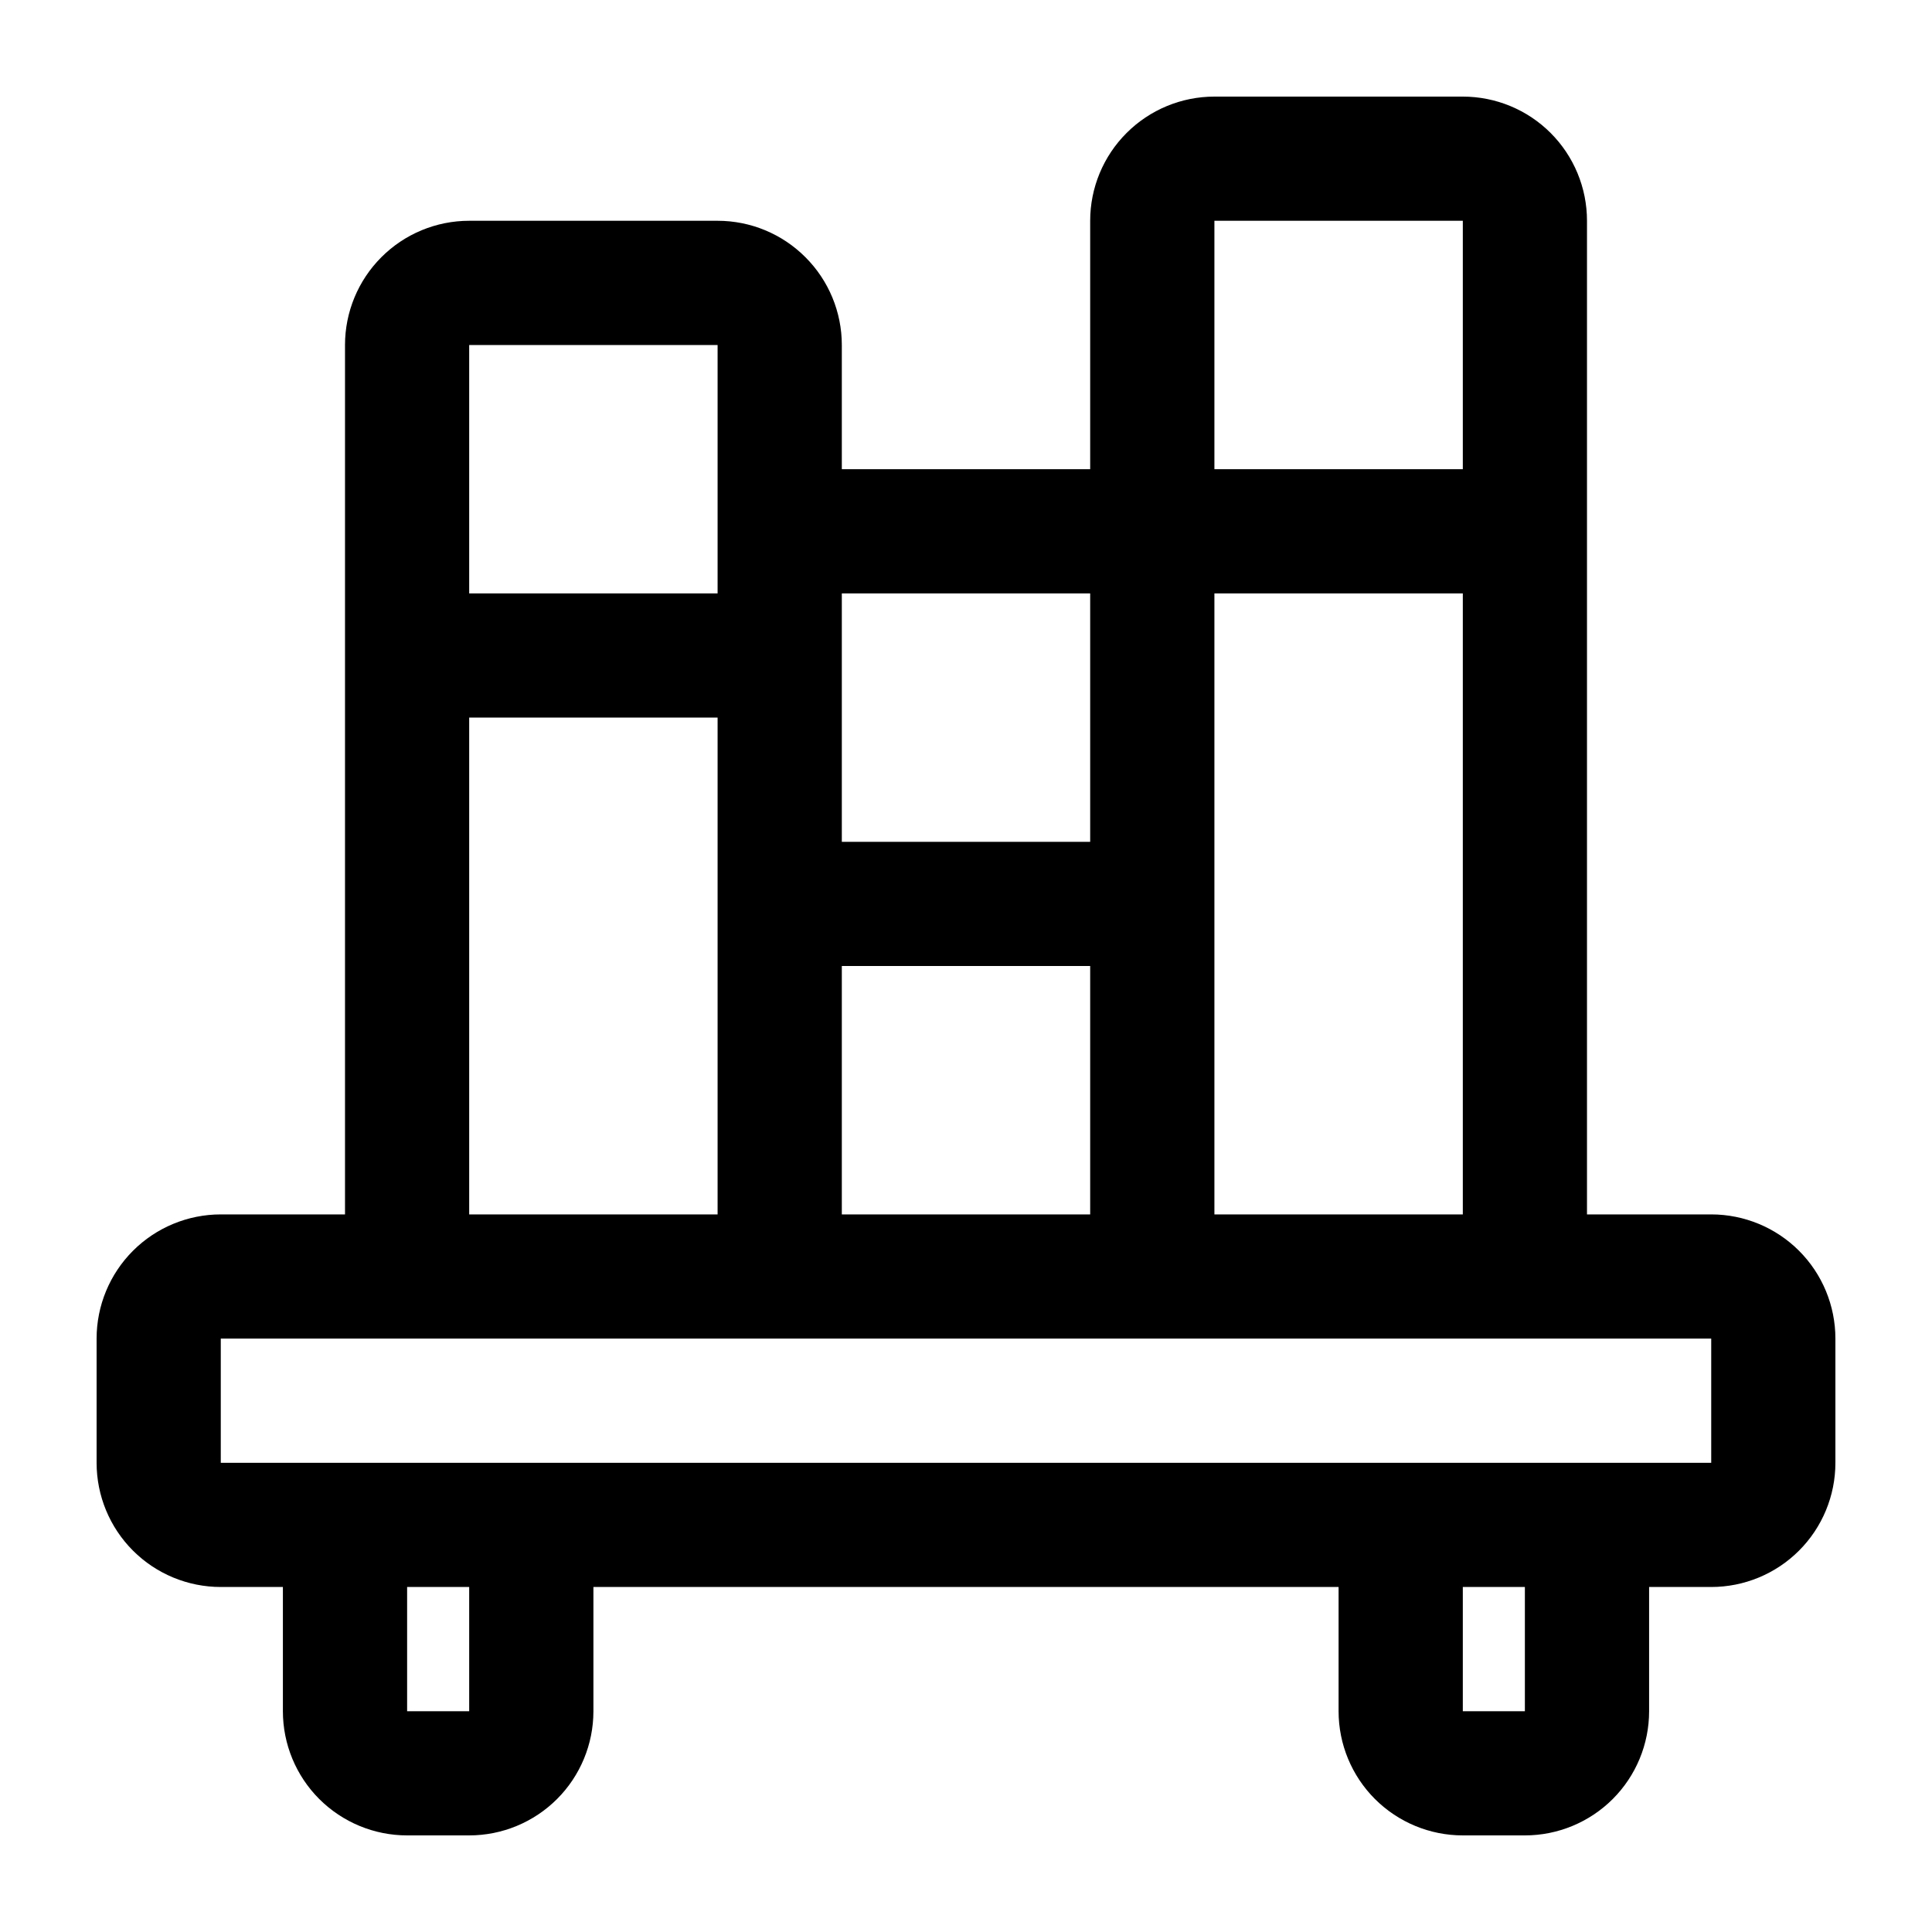 <svg width="40" height="40" viewBox="0 0 40 40" fill="none" xmlns="http://www.w3.org/2000/svg">
<path d="M35.429 25.143H32.857V4.571C32.857 3.889 32.586 3.235 32.104 2.753C31.622 2.271 30.968 2 30.286 2H25.143C24.461 2 23.807 2.271 23.325 2.753C22.842 3.235 22.571 3.889 22.571 4.571V9.714H17.429V7.143C17.429 6.461 17.158 5.807 16.675 5.325C16.193 4.842 15.539 4.571 14.857 4.571H9.714C9.032 4.571 8.378 4.842 7.896 5.325C7.414 5.807 7.143 6.461 7.143 7.143V25.143H4.571C3.889 25.143 3.235 25.414 2.753 25.896C2.271 26.378 2 27.032 2 27.714V30.286C2 30.968 2.271 31.622 2.753 32.104C3.235 32.586 3.889 32.857 4.571 32.857H5.857V35.429C5.857 36.111 6.128 36.765 6.61 37.247C7.093 37.729 7.747 38 8.429 38H9.714C10.396 38 11.05 37.729 11.533 37.247C12.015 36.765 12.286 36.111 12.286 35.429V32.857H27.714V35.429C27.714 36.111 27.985 36.765 28.467 37.247C28.95 37.729 29.604 38 30.286 38H31.571C32.253 38 32.907 37.729 33.39 37.247C33.872 36.765 34.143 36.111 34.143 35.429V32.857H35.429C36.111 32.857 36.765 32.586 37.247 32.104C37.729 31.622 38 30.968 38 30.286V27.714C38 27.032 37.729 26.378 37.247 25.896C36.765 25.414 36.111 25.143 35.429 25.143ZM25.143 12.286H30.286V25.143H25.143V12.286ZM25.143 4.571H30.286V9.714H25.143V4.571ZM9.714 14.857H14.857V25.143H9.714V14.857ZM17.429 20H22.571V25.143H17.429V20ZM22.571 12.286V17.429H17.429V12.286H22.571ZM14.857 7.143V12.286H9.714V7.143H14.857ZM8.429 35.429V32.857H9.714V35.429H8.429ZM30.286 35.429V32.857H31.571V35.429H30.286ZM4.571 30.286V27.714H35.429V30.286H4.571Z" fill="black"/>
</svg>
